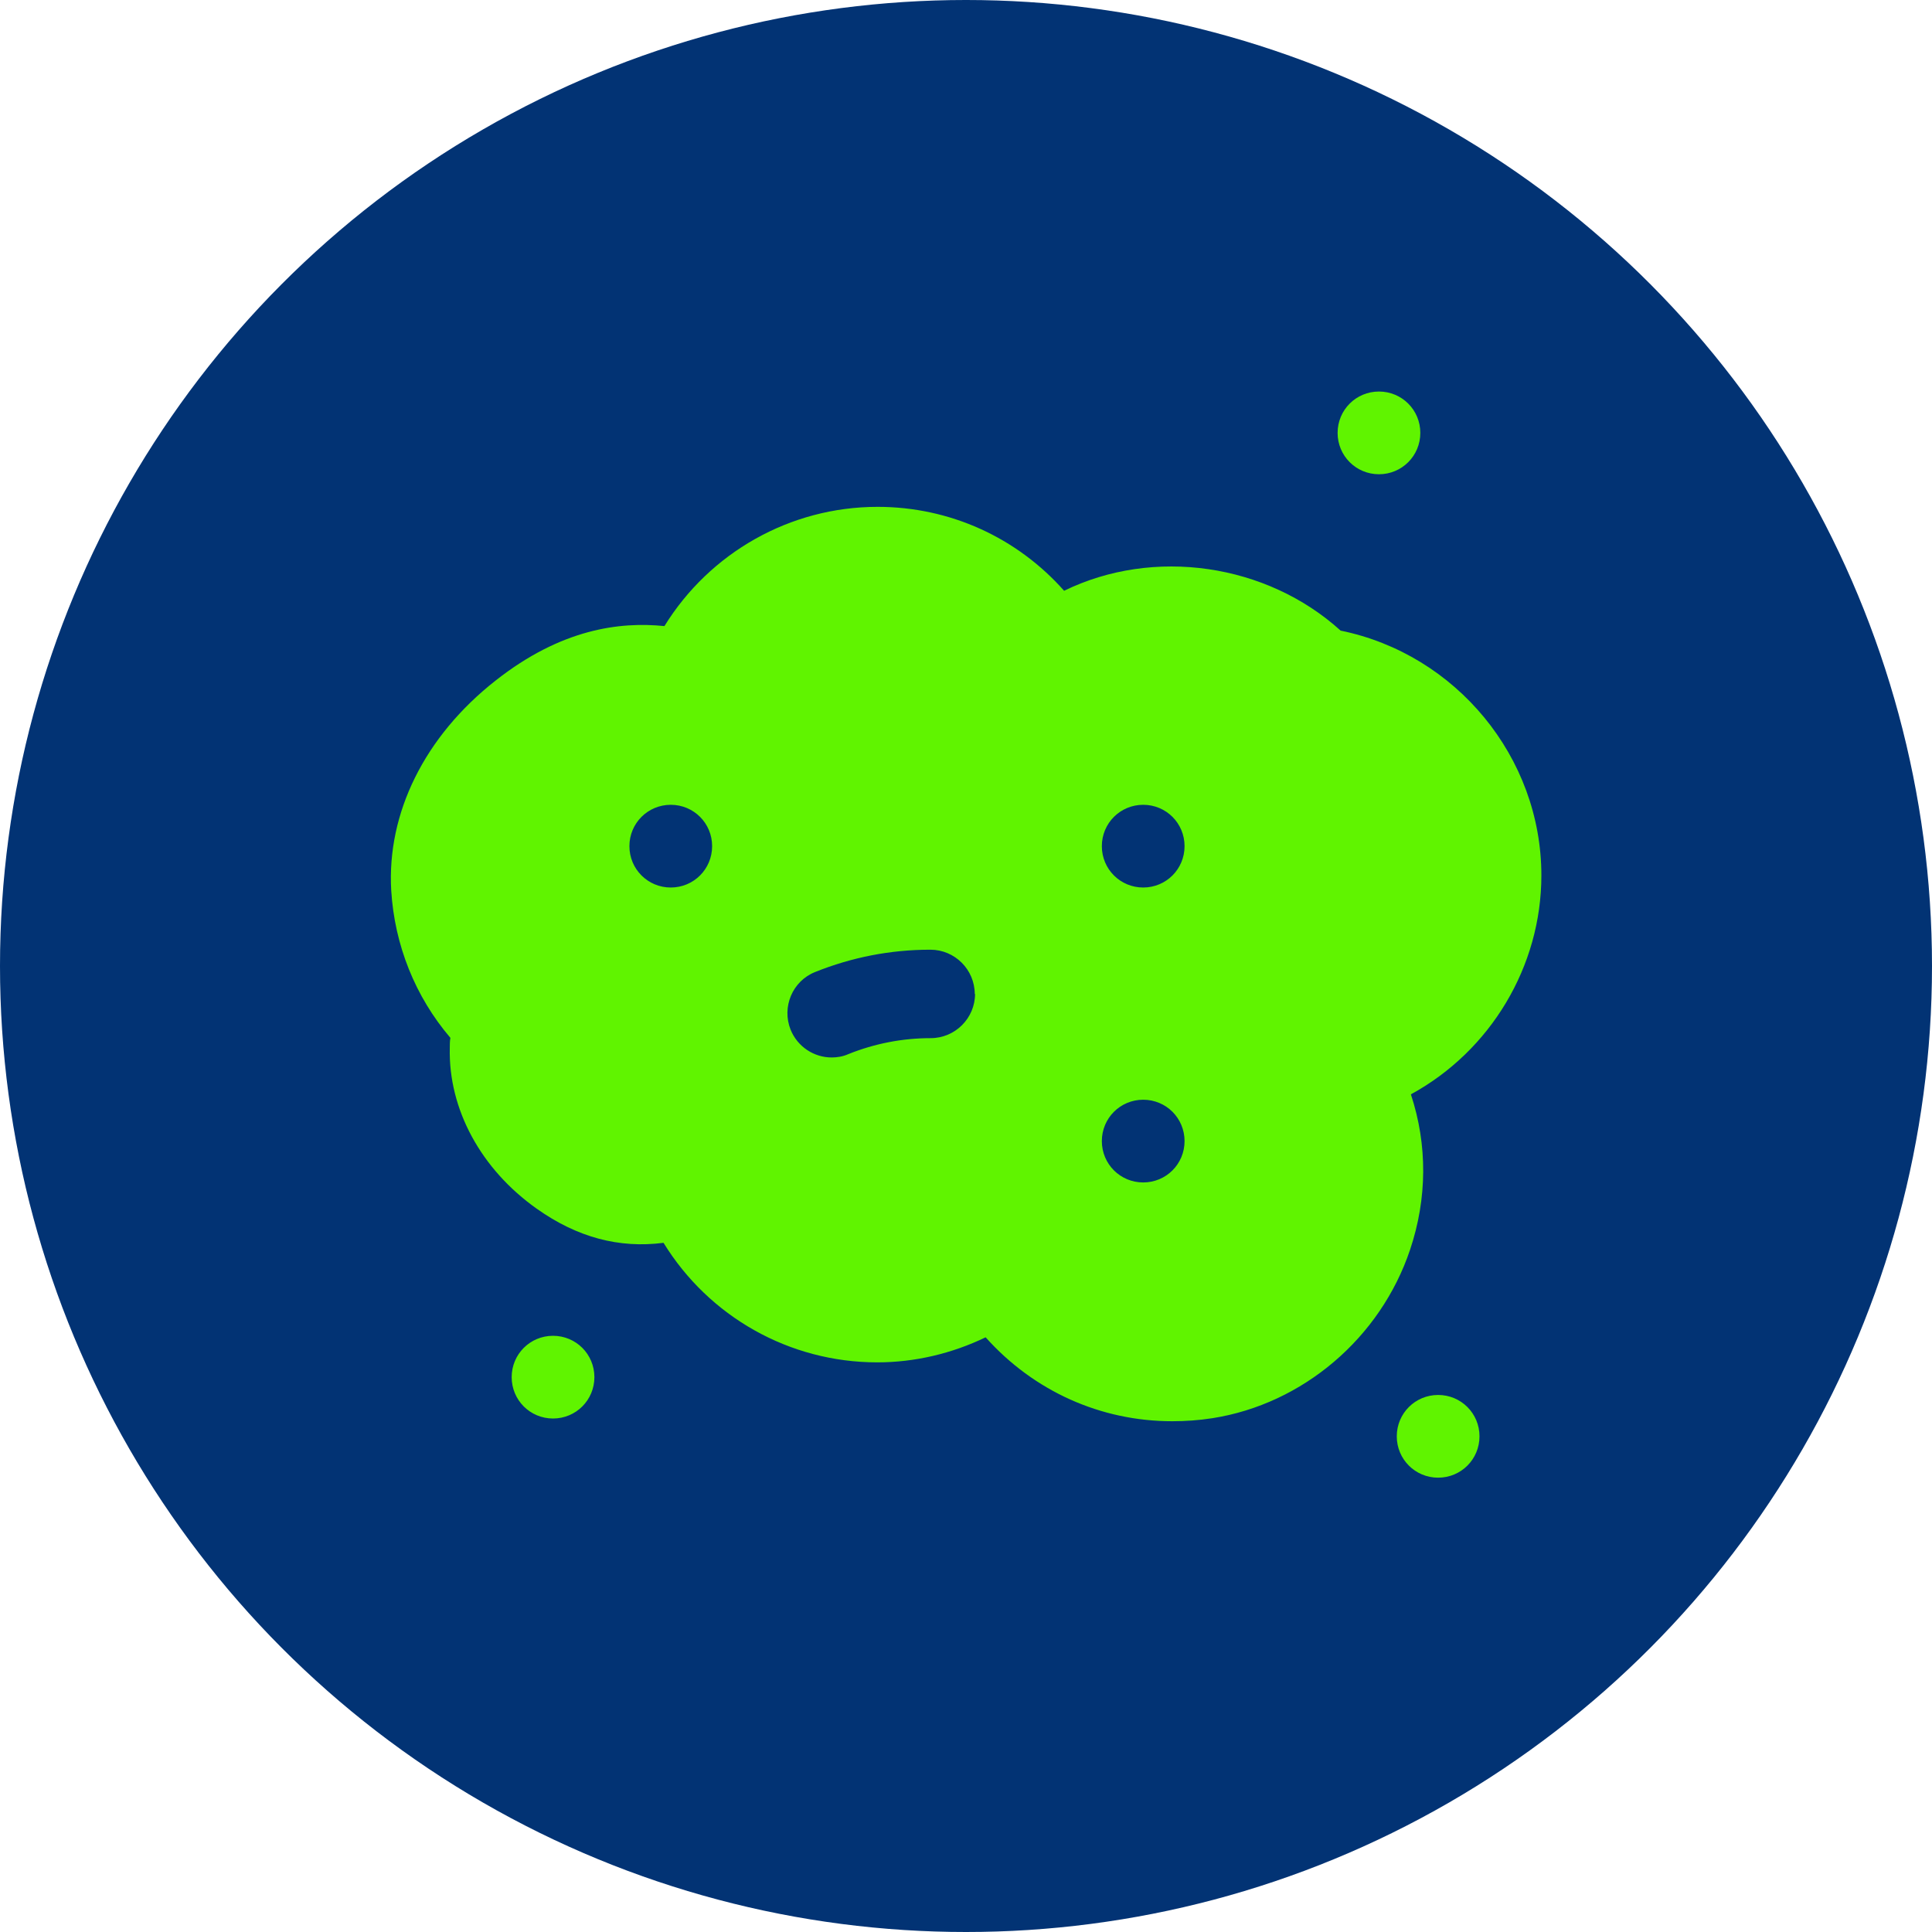 <?xml version="1.0" encoding="UTF-8"?><svg id="Layer_1" xmlns="http://www.w3.org/2000/svg" width="64" height="64" viewBox="0 0 64 64"><circle cx="32" cy="32" r="32" style="fill:#023374;"/><path d="M47.64,48.95c-.76,0-1.37-.61-1.37-1.37s.61-1.37,1.37-1.37,1.37.61,1.37,1.37-.61,1.37-1.37,1.37ZM19.69,45.62c0-.76-.61-1.37-1.37-1.37s-1.37.61-1.37,1.37.61,1.37,1.37,1.37,1.37-.61,1.37-1.37ZM47.05,14.34c0-.76-.61-1.37-1.37-1.37s-1.37.61-1.37,1.37.61,1.37,1.37,1.37,1.37-.61,1.37-1.37ZM46.74,36.26c.55,1.67.54,3.44-.03,5.14-.98,2.92-3.55,5.11-6.55,5.58-.45.07-.89.1-1.33.1-2.36,0-4.58-.99-6.18-2.78-1.12.54-2.35.83-3.59.83-2.92,0-5.58-1.52-7.08-3.96-1.47.19-2.86-.18-4.2-1.13-1.85-1.31-2.93-3.3-2.88-5.33,0-.11,0-.22.02-.33-1.17-1.37-1.85-3.08-1.96-4.88-.15-2.57,1.11-5.11,3.45-6.95,2.18-1.72,4.12-1.96,5.6-1.81,1.5-2.43,4.16-3.95,7.06-3.95,2.4,0,4.62,1.02,6.18,2.78,2.97-1.45,6.71-.9,9.16,1.32,3.82.78,6.65,4.19,6.65,8.11,0,3.01-1.68,5.81-4.32,7.25h0ZM23.59,28.03c0-.76-.61-1.37-1.37-1.37s-1.37.61-1.37,1.37.61,1.37,1.37,1.37,1.37-.61,1.37-1.37ZM32.29,32.93c0-.81-.66-1.47-1.47-1.47-1.32,0-2.6.25-3.82.74-.75.3-1.11,1.16-.81,1.91.23.57.78.92,1.36.92.18,0,.37-.03.55-.11.87-.35,1.79-.53,2.73-.53.81,0,1.47-.66,1.47-1.47h0ZM39.24,37.8c0-.76-.61-1.37-1.37-1.37s-1.37.61-1.37,1.37.61,1.37,1.37,1.37,1.37-.61,1.37-1.37ZM39.24,28.03c0-.76-.61-1.37-1.37-1.37s-1.37.61-1.37,1.37.61,1.37,1.37,1.37,1.37-.61,1.37-1.37Z" style="fill:#60f400;"/></svg>
